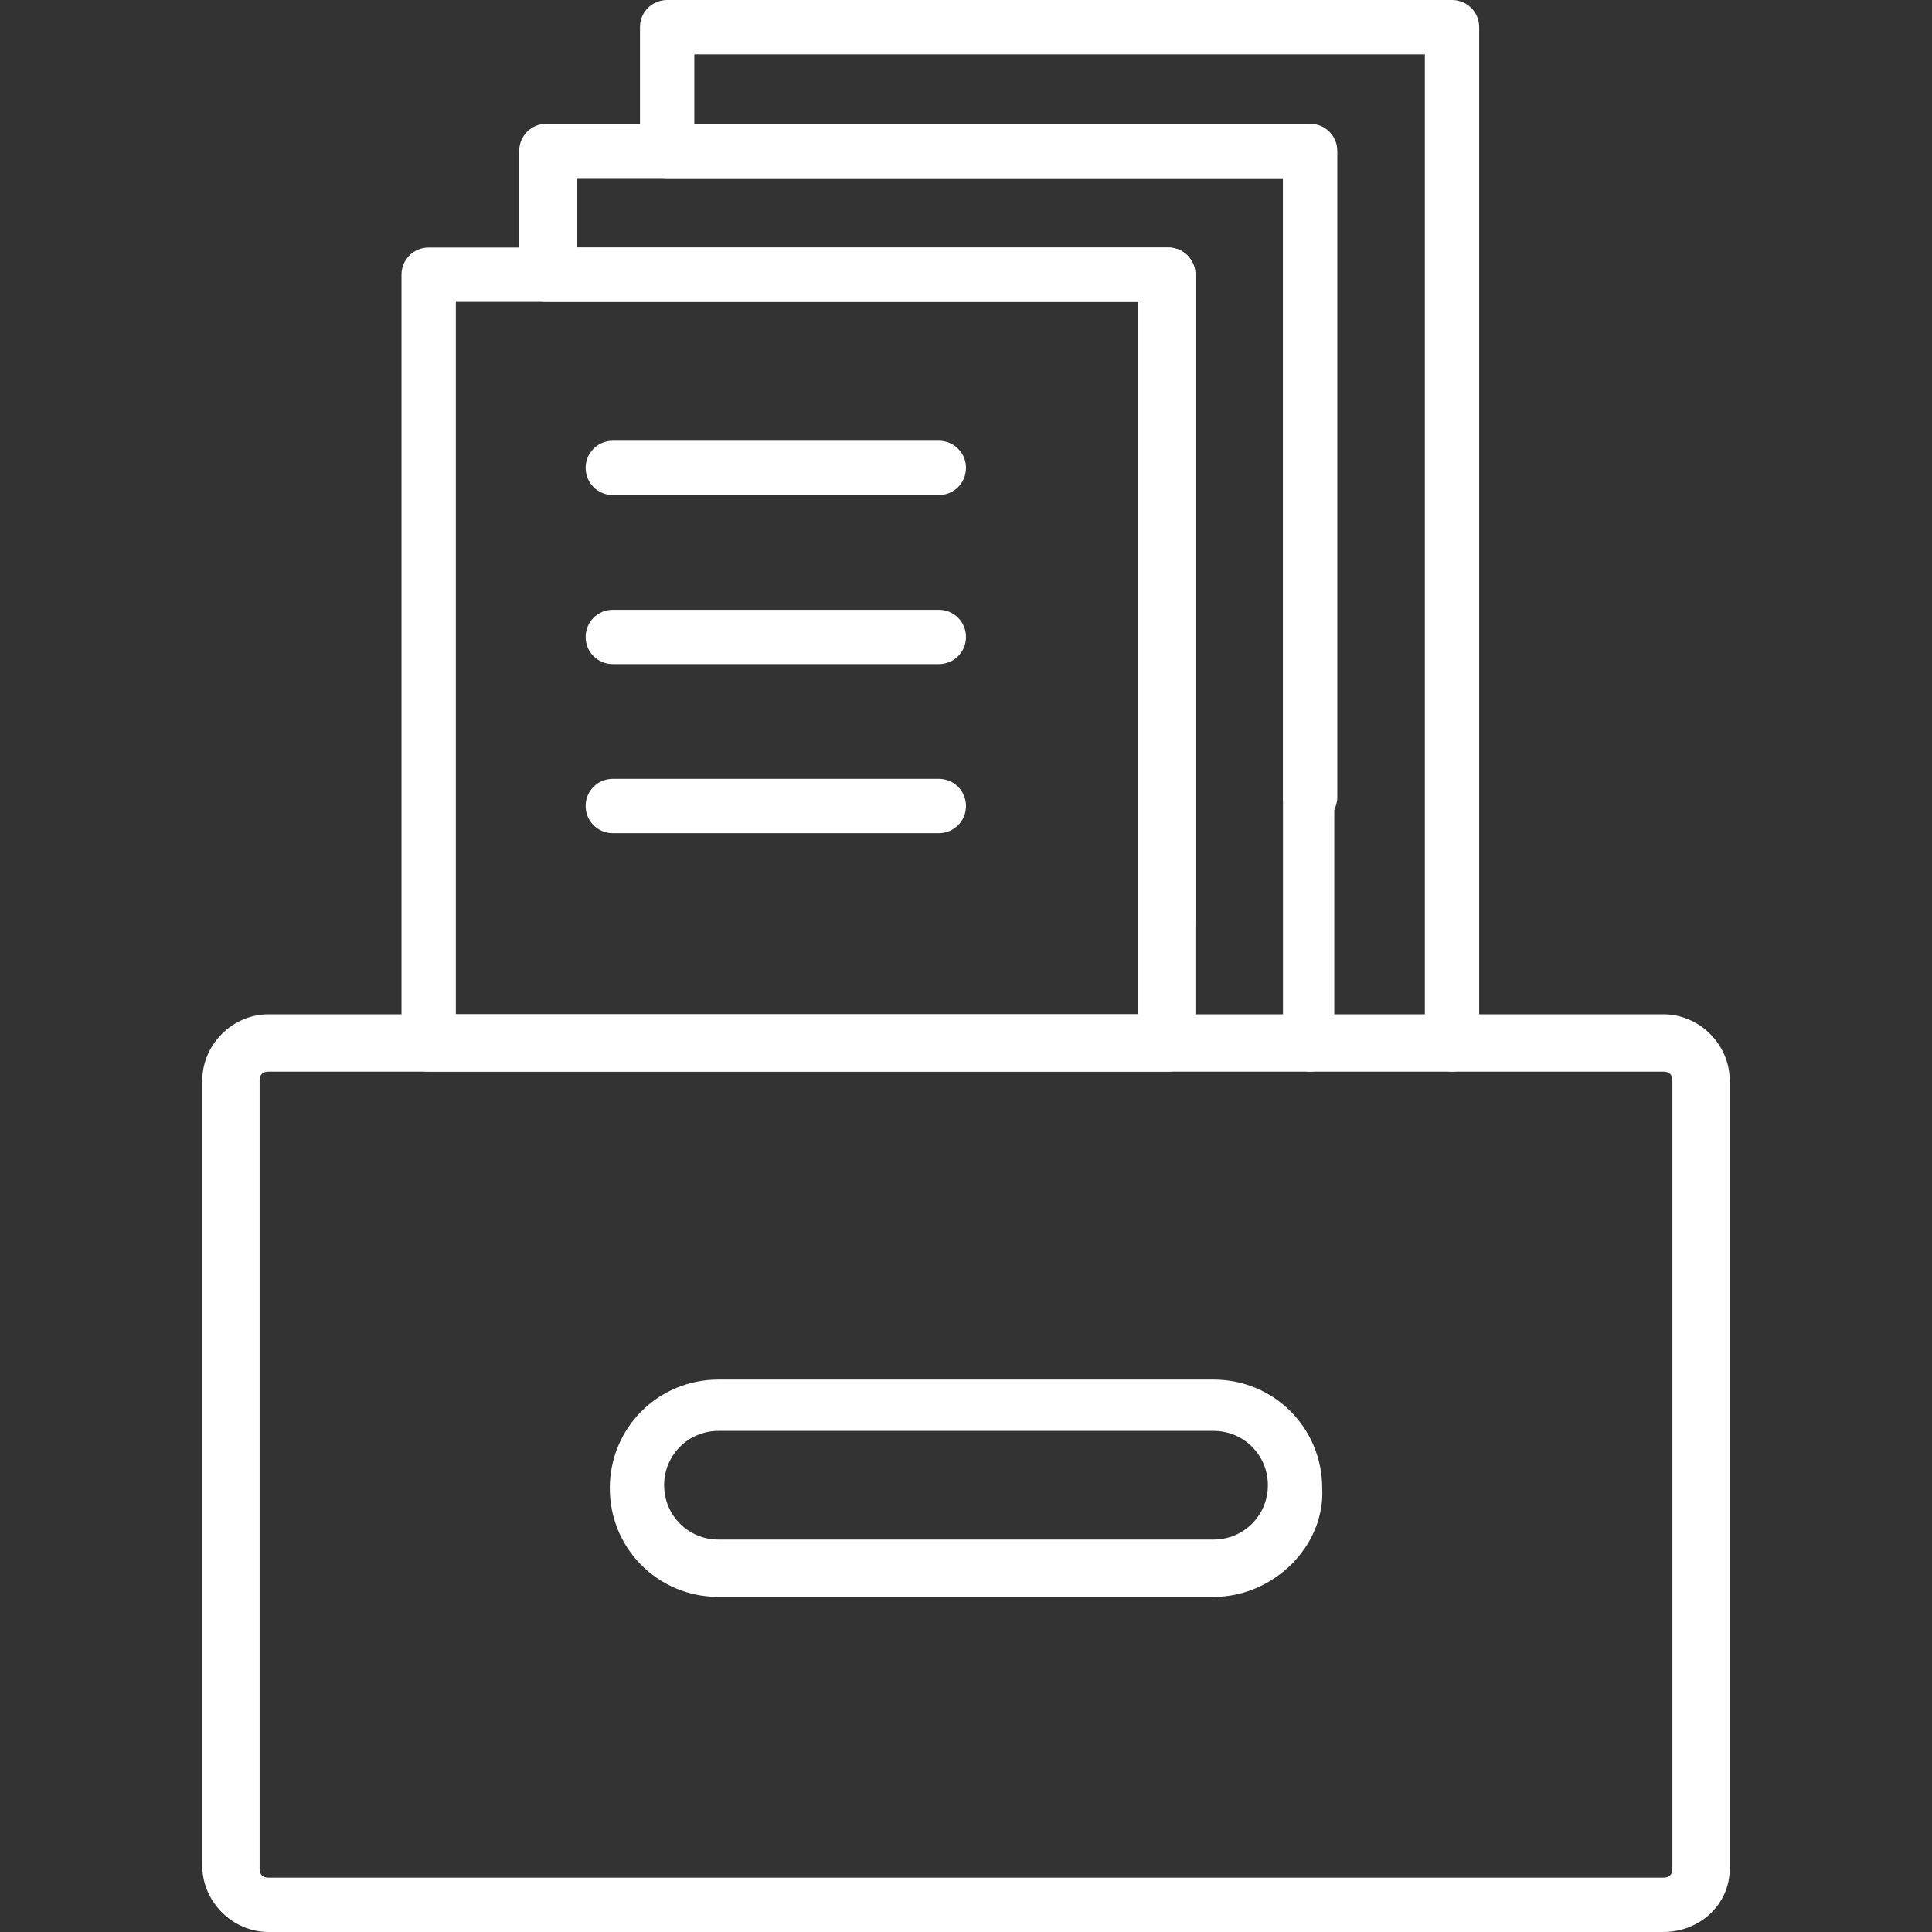 <?xml version="1.0" encoding="utf-8"?>
<!-- Generator: Adobe Illustrator 23.0.1, SVG Export Plug-In . SVG Version: 6.00 Build 0)  -->
<svg version="1.1" id="Layer_1" xmlns="http://www.w3.org/2000/svg" xmlns:xlink="http://www.w3.org/1999/xlink" x="0px" y="0px"
	 viewBox="0 0 64 64" style="enable-background:new 0 0 64 64;" xml:space="preserve">
<rect x="0" y="0" width="64" height="64" fill="#333333" stroke="none"/>
<style type="text/css">
	.st0{fill-rule:evenodd;clip-rule:evenodd;fill:#FFFFFF;}
	.st1{fill:#FFFFFF;}
</style>
<g>
	<path class="st0" d="M8.9,35.5c-0.2,0-0.3,0.1-0.3,0.3v26.1c0,0.2,0.1,0.3,0.3,0.3h46.2c0.2,0,0.3-0.1,0.3-0.3V35.8
		c0-0.2-0.1-0.3-0.3-0.3H8.9z M55.1,64H8.9c-1.2,0-2.2-1-2.2-2.2V35.8c0-1.2,1-2.2,2.2-2.2h46.2c1.2,0,2.2,1,2.2,2.2v26.1
		C57.3,63.1,56.3,64,55.1,64z"/>
	<path class="st0" d="M23.8,47.4c-1,0-1.8,0.8-1.8,1.8c0,1,0.8,1.8,1.8,1.8h16.4c1,0,1.8-0.8,1.8-1.8c0-1-0.8-1.8-1.8-1.8H23.8z
		 M40.2,52.9H23.8c-2,0-3.6-1.6-3.6-3.6c0-2,1.6-3.6,3.6-3.6h16.4c2,0,3.6,1.6,3.6,3.6C43.9,51.2,42.2,52.9,40.2,52.9z"/>
	<path class="st0" d="M15.1,33.6h22.6V10H15.1V33.6z M38.7,35.5H14.2c-0.5,0-0.9-0.4-0.9-0.9V9.1c0-0.5,0.4-0.9,0.9-0.9h24.5
		c0.5,0,0.9,0.4,0.9,0.9v25.5C39.6,35.1,39.2,35.5,38.7,35.5z"/>
	<path class="st1" d="M48.1,35.5c-0.5,0-0.9-0.4-0.9-0.9V1.8H23v2.3h20.4c0.5,0,0.9,0.4,0.9,0.9v21.4c0,0.5-0.4,0.9-0.9,0.9
		c-0.5,0-0.9-0.4-0.9-0.9V5.9H22.1c-0.5,0-0.9-0.4-0.9-0.9V0.9c0-0.5,0.4-0.9,0.9-0.9h26C48.6,0,49,0.4,49,0.9v33.7
		C49,35.1,48.6,35.5,48.1,35.5z"/>
	<path class="st1" d="M43.4,35.5c-0.5,0-0.9-0.4-0.9-0.9V5.9H19.1v2.3h19.6c0.5,0,0.9,0.4,0.9,0.9v21.4c0,0.5-0.4,0.9-0.9,0.9
		c-0.5,0-0.9-0.4-0.9-0.9V10H18.1c-0.5,0-0.9-0.4-0.9-0.9V5c0-0.5,0.4-0.9,0.9-0.9h25.2c0.5,0,0.9,0.4,0.9,0.9v29.6
		C44.3,35.1,43.9,35.5,43.4,35.5z"/>
	<path class="st1" d="M31.1,16.4H20.3c-0.5,0-0.9-0.4-0.9-0.9c0-0.5,0.4-0.9,0.9-0.9h10.8c0.5,0,0.9,0.4,0.9,0.9
		C32,16,31.6,16.4,31.1,16.4z"/>
	<path class="st1" d="M31.1,22H20.3c-0.5,0-0.9-0.4-0.9-0.9c0-0.5,0.4-0.9,0.9-0.9h10.8c0.5,0,0.9,0.4,0.9,0.9
		C32,21.6,31.6,22,31.1,22z"/>
	<path class="st1" d="M31.1,27.6H20.3c-0.5,0-0.9-0.4-0.9-0.9s0.4-0.9,0.9-0.9h10.8c0.5,0,0.9,0.4,0.9,0.9S31.6,27.6,31.1,27.6z"/>
</g>
</svg>
